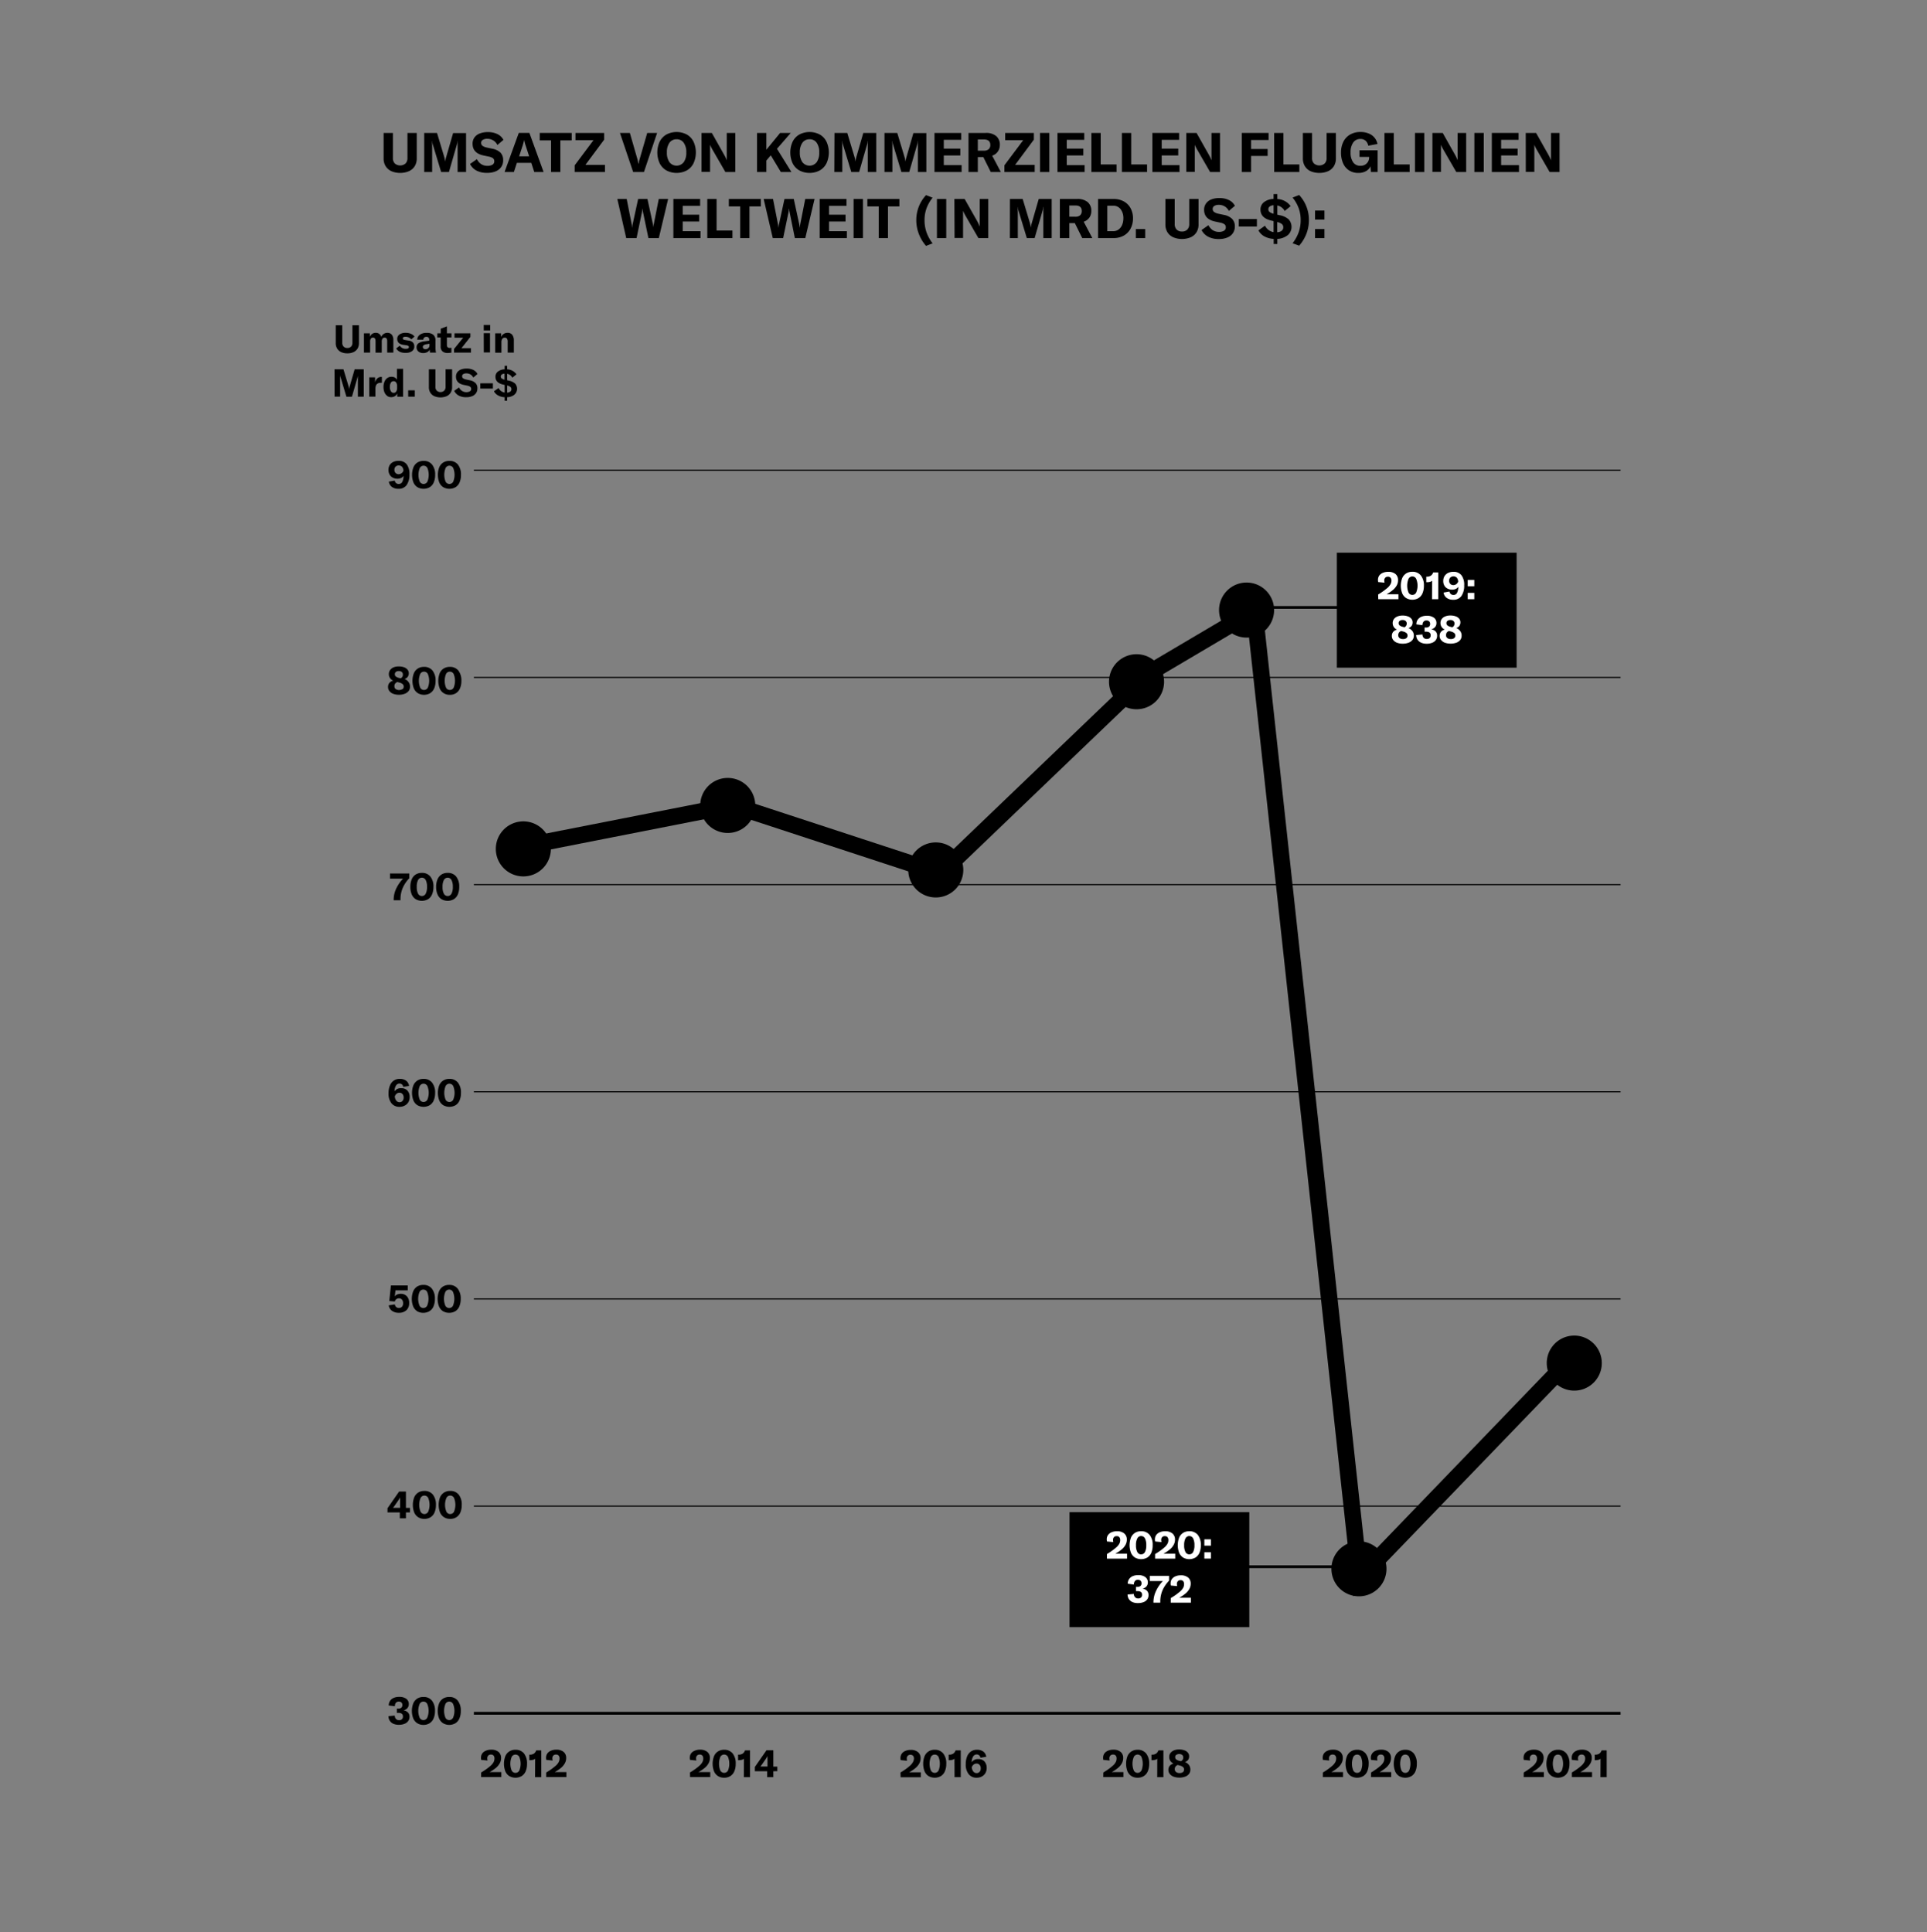 <svg id="Ebene_1" data-name="Ebene 1" xmlns="http://www.w3.org/2000/svg" xmlns:xlink="http://www.w3.org/1999/xlink" viewBox="0 0 700 702"><rect x="0" y="0" width="700" height="702" fill="#808080" stroke="none"/><defs><style>.cls-1{fill:none;}.cls-2{clip-path:url(#clip-path);}.cls-3{fill:#fff;}.cls-4{clip-path:url(#clip-path-2);}.cls-5{clip-path:url(#clip-path-3);}.cls-6{clip-path:url(#clip-path-4);}.cls-7{clip-path:url(#clip-path-5);}.cls-8{clip-path:url(#clip-path-6);}.cls-9{clip-path:url(#clip-path-7);}.cls-10{clip-path:url(#clip-path-8);}.cls-11{clip-path:url(#clip-path-9);}</style><clipPath id="clip-path"><rect class="cls-1" x="173.57" y="634.49" width="33.46" height="17.95"/></clipPath><clipPath id="clip-path-2"><rect class="cls-1" x="137.58" y="615.3" width="33.47" height="17.95"/></clipPath><clipPath id="clip-path-3"><rect class="cls-1" x="137.58" y="540.44" width="33.47" height="17.95"/></clipPath><clipPath id="clip-path-4"><rect class="cls-1" x="137.58" y="465.59" width="33.47" height="17.95"/></clipPath><clipPath id="clip-path-5"><rect class="cls-1" x="137.58" y="390.74" width="33.47" height="17.95"/></clipPath><clipPath id="clip-path-6"><rect class="cls-1" x="137.58" y="315.89" width="33.47" height="17.95"/></clipPath><clipPath id="clip-path-7"><rect class="cls-1" x="137.58" y="241.04" width="33.47" height="17.95"/></clipPath><clipPath id="clip-path-8"><rect class="cls-1" x="137.58" y="166.19" width="33.47" height="17.95"/></clipPath><clipPath id="clip-path-9"><rect class="cls-1" x="92.21" y="32.5" width="514.83" height="621.95"/></clipPath></defs><path d="M142.73,48.3v9.1a2.74,2.74,0,0,0,.69,2,3,3,0,0,0,3.89,0,2.75,2.75,0,0,0,.7-2V48.3h3.38v9.24a5.34,5.34,0,0,1-.72,2.81,4.83,4.83,0,0,1-2.09,1.84,8.28,8.28,0,0,1-6.43,0,4.8,4.8,0,0,1-2.08-1.84,5.25,5.25,0,0,1-.72-2.81V48.3Z"/><path d="M154.1,48.3h4.65l2.62,8.7a13.42,13.42,0,0,1,.34,1.72h0A10.34,10.34,0,0,1,162.1,57l2.5-8.66h4.7V62.5h-3.07V52.82a15.58,15.58,0,0,1,.07-1.6h-.05a7,7,0,0,1-.31,1.38l-2.86,9.9h-2.83l-3-9.9a6.49,6.49,0,0,1-.3-1.36h-.05c.05.64.08,1.16.08,1.58V62.5H154.1Z"/><path d="M173.12,62a5.53,5.53,0,0,1-2.37-2.42l2.5-1.76a4.6,4.6,0,0,0,1.53,1.8,4.15,4.15,0,0,0,2.32.64,3.43,3.43,0,0,0,1.77-.41,1.34,1.34,0,0,0,.68-1.21,1.37,1.37,0,0,0-.47-1.15,4.07,4.07,0,0,0-1.59-.61l-1.91-.4q-3.92-.87-3.91-4.26a3.83,3.83,0,0,1,.66-2.25,4.22,4.22,0,0,1,1.92-1.46,7.84,7.84,0,0,1,3-.51,7.67,7.67,0,0,1,3.41.71,4.69,4.69,0,0,1,2.22,2.11l-2.19,1.86A4,4,0,0,0,179.16,51a4.16,4.16,0,0,0-2.17-.57,2.87,2.87,0,0,0-1.6.39,1.22,1.22,0,0,0-.61,1.07,1.33,1.33,0,0,0,.47,1.07,4.16,4.16,0,0,0,1.59.65l2.07.44a5.72,5.72,0,0,1,2.92,1.43,3.85,3.85,0,0,1,.95,2.77,4.21,4.21,0,0,1-.68,2.39,4.43,4.43,0,0,1-2,1.6,7.85,7.85,0,0,1-3.13.57A8.1,8.1,0,0,1,173.12,62Z"/><path d="M193,59.18h-5.24l-1.08,3.32h-3.39l5.16-14.2h3.86l5.16,14.2h-3.39Zm-.78-2.38-1.3-4c-.11-.31-.21-.63-.29-1a10.17,10.17,0,0,1-.23-1h0c-.06.37-.14.72-.22,1s-.19.64-.29,1l-1.31,4Z"/><path d="M207.68,51h-4.13V62.5h-3.37V51h-4.11V48.3h11.61Z"/><path d="M215.6,50.92h-6.55V48.3h10.41v2.44l-6.8,9.16h7.1v2.6h-11V60.06Z"/><path d="M225.2,48.3h3.6l2.64,9.16a13.14,13.14,0,0,1,.44,2H232a12.65,12.65,0,0,1,.46-2l2.65-9.16h3.59l-4.78,14.2H230Z"/><path d="M242.08,61.93a6.23,6.23,0,0,1-2.44-2.59,9.46,9.46,0,0,1,0-7.88,6.17,6.17,0,0,1,2.44-2.59,8,8,0,0,1,7.4,0,6.05,6.05,0,0,1,2.44,2.59,9.46,9.46,0,0,1,0,7.88,6.11,6.11,0,0,1-2.44,2.59,8,8,0,0,1-7.4,0Zm6.29-3a5.83,5.83,0,0,0,.93-3.53,5.79,5.79,0,0,0-.93-3.53,3,3,0,0,0-2.59-1.27,3.06,3.06,0,0,0-2.6,1.27,5.86,5.86,0,0,0-.93,3.53,5.91,5.91,0,0,0,.93,3.52,3.28,3.28,0,0,0,5.19,0Z"/><path d="M254.84,48.3h3.74l4.56,8.1a12.62,12.62,0,0,1,.86,1.84h0l0-1.82V48.3h3.1V62.5h-3.6l-4.72-8.18q-.26-.47-.48-.93a8,8,0,0,1-.36-.81h0l0,1.88v8h-3.1Z"/><path d="M280,56.44l-1.61,1.88V62.5H275V48.3h3.39v6.1l5-6.1h3.86l-5,5.76,5.24,8.44h-3.84Z"/><path d="M290.38,61.93a6.23,6.23,0,0,1-2.44-2.59,9.46,9.46,0,0,1,0-7.88,6.17,6.17,0,0,1,2.44-2.59,8,8,0,0,1,7.4,0,6.05,6.05,0,0,1,2.44,2.59,9.46,9.46,0,0,1,0,7.88,6.11,6.11,0,0,1-2.44,2.59,8,8,0,0,1-7.4,0Zm6.29-3a5.9,5.9,0,0,0,.93-3.53,5.86,5.86,0,0,0-.93-3.53,3,3,0,0,0-2.59-1.27,3.06,3.06,0,0,0-2.6,1.27,5.86,5.86,0,0,0-.94,3.53,5.91,5.91,0,0,0,.94,3.52,3.28,3.28,0,0,0,5.19,0Z"/><path d="M303.14,48.3h4.64L310.4,57a10.68,10.68,0,0,1,.34,1.72h0a11.46,11.46,0,0,1,.36-1.76l2.5-8.66h4.7V62.5h-3.08V52.82a15.4,15.4,0,0,1,.08-1.6h-.06a6.91,6.91,0,0,1-.3,1.38l-2.86,9.9h-2.84l-3-9.9a6.49,6.49,0,0,1-.3-1.36h-.06c.06.64.08,1.16.08,1.58V62.5h-2.88Z"/><path d="M321.3,48.3h4.64l2.62,8.7a10.68,10.68,0,0,1,.34,1.72h0A11.46,11.46,0,0,1,329.3,57l2.5-8.66h4.7V62.5h-3.08V52.82a15.4,15.4,0,0,1,.08-1.6h-.06a6.91,6.91,0,0,1-.3,1.38l-2.86,9.9h-2.84l-3-9.9a6.49,6.49,0,0,1-.3-1.36h-.06c.06.64.08,1.16.08,1.58V62.5H321.3Z"/><path d="M349.32,60v2.5h-9.86V48.3h9.72v2.5h-6.34V54h6v2.48h-6V60Z"/><path d="M357.2,57.06h-2V62.5h-3.38V48.3H358a5.66,5.66,0,0,1,3.91,1.16,4.08,4.08,0,0,1,1.29,3.2,4.14,4.14,0,0,1-.72,2.4,4,4,0,0,1-2.06,1.5l3.14,5.94h-3.66Zm-2-2.32h2.18a2.53,2.53,0,0,0,1.78-.54,2,2,0,0,0,.58-1.54c0-1.32-.78-2-2.36-2h-2.18Z"/><path d="M371.7,50.92h-6.56V48.3h10.42v2.44l-6.8,9.16h7.1v2.6h-11V60.06Z"/><path d="M377.8,62.5V48.3h3.38V62.5Z"/><path d="M394,60v2.5h-9.86V48.3h9.72v2.5h-6.34V54h6v2.48h-6V60Z"/><path d="M396.46,48.3h3.38V59.76h5.76V62.5h-9.14Z"/><path d="M407.54,48.3h3.38V59.76h5.76V62.5h-9.14Z"/><path d="M428.46,60v2.5H418.6V48.3h9.72v2.5H422V54h6v2.48h-6V60Z"/><path d="M430.92,48.3h3.74l4.56,8.1a13.8,13.8,0,0,1,.86,1.84h0l0-1.82V48.3h3.1V62.5h-3.6l-4.72-8.18c-.17-.31-.33-.62-.49-.93s-.27-.59-.35-.81h0l0,1.88v8h-3.1Z"/><path d="M454.48,50.86v3.28h6v2.52h-6V62.5H451.1V48.3h9.72v2.56Z"/><path d="M462.84,48.3h3.38V59.76H472V62.5h-9.14Z"/><path d="M476.62,48.3v9.1a2.71,2.71,0,0,0,.7,2,3,3,0,0,0,3.88,0,2.71,2.71,0,0,0,.7-2V48.3h3.38v9.24a5.34,5.34,0,0,1-.72,2.81,4.8,4.8,0,0,1-2.08,1.84,8.3,8.3,0,0,1-6.44,0A4.8,4.8,0,0,1,474,60.35a5.34,5.34,0,0,1-.72-2.81V48.3Z"/><path d="M490.08,61.93a5.93,5.93,0,0,1-2.18-2.59,9.39,9.39,0,0,1-.76-3.92,8.53,8.53,0,0,1,.85-3.91,6.14,6.14,0,0,1,2.45-2.62,7.31,7.31,0,0,1,3.74-.93,7.59,7.59,0,0,1,3.1.58,5.18,5.18,0,0,1,2.09,1.57,4.93,4.93,0,0,1,1,2.21l-3.34.62a3.15,3.15,0,0,0-.91-1.76,2.66,2.66,0,0,0-1.95-.68,3,3,0,0,0-2.62,1.31,6.05,6.05,0,0,0-.94,3.57,6.08,6.08,0,0,0,.92,3.57,3.1,3.1,0,0,0,2.68,1.29,3.16,3.16,0,0,0,1.73-.45,3,3,0,0,0,1.41-2.47V57h-3.5V54.6h6.58v7.9H498l-.14-2.08a3.93,3.93,0,0,1-1.69,1.78,5.64,5.64,0,0,1-2.75.64A6.16,6.16,0,0,1,490.08,61.93Z"/><path d="M502.92,48.3h3.38V59.76h5.76V62.5h-9.14Z"/><path d="M514,62.5V48.3h3.38V62.5Z"/><path d="M520.34,48.3h3.74l4.56,8.1a13.8,13.8,0,0,1,.86,1.84h0l0-1.82V48.3h3.1V62.5H529l-4.72-8.18c-.17-.31-.34-.62-.49-.93s-.27-.59-.35-.81h0l0,1.88v8h-3.1Z"/><path d="M535.58,62.5V48.3H539V62.5Z"/><path d="M551.78,60v2.5h-9.86V48.3h9.72v2.5H545.3V54h6v2.48h-6V60Z"/><path d="M554.24,48.3H558l4.56,8.1a13.8,13.8,0,0,1,.86,1.84h0l0-1.82V48.3h3.1V62.5h-3.6l-4.72-8.18c-.17-.31-.34-.62-.49-.93s-.27-.59-.35-.81h0l0,1.88v8h-3.1Z"/><path d="M224.25,72.3h3.4l1.82,9.22a9.33,9.33,0,0,1,.11,1.18h.07a7.15,7.15,0,0,1,.16-1.18l2-9.22h3.38l2,9.22a8.41,8.41,0,0,1,.16,1.18h0a8.75,8.75,0,0,1,.13-1.18l1.82-9.22h3.4l-3.38,14.2h-3.78l-2-9.64a8.46,8.46,0,0,1-.1-1h-.08a8,8,0,0,1-.12,1l-2,9.64h-3.76Z"/><path d="M254.47,84v2.5h-9.86V72.3h9.72v2.5H248V78h6v2.48h-6V84Z"/><path d="M256.93,72.3h3.38V83.76h5.76V86.5h-9.14Z"/><path d="M276.39,75h-4.14V86.5h-3.36V75h-4.13V72.3h11.63Z"/><path d="M277.41,72.3h3.4l1.81,9.22a8.75,8.75,0,0,1,.13,1.18h.06a7.15,7.15,0,0,1,.16-1.18l2-9.22h3.38l2,9.22a10.2,10.2,0,0,1,.16,1.18h.05a8.75,8.75,0,0,1,.13-1.18l1.82-9.22h3.39l-3.37,14.2h-3.79l-1.95-9.64a6.84,6.84,0,0,1-.1-1h-.09a6.63,6.63,0,0,1-.11,1l-2,9.64h-3.77Z"/><path d="M307.63,84v2.5h-9.86V72.3h9.72v2.5h-6.34V78h6v2.48h-6V84Z"/><path d="M310.08,86.5V72.3h3.39V86.5Z"/><path d="M326.71,75h-4.14V86.5h-3.36V75h-4.13V72.3h11.63Z"/><path d="M333.78,85a13.75,13.75,0,0,1-.93-5,13.25,13.25,0,0,1,3.54-9.1l2.39.92a13.75,13.75,0,0,0-2.22,3.89,12.45,12.45,0,0,0-.71,4.31,13,13,0,0,0,.72,4.4,14.31,14.31,0,0,0,2.21,4l-2.39.92A14.37,14.37,0,0,1,333.78,85Z"/><path d="M340.35,86.5V72.3h3.38V86.5Z"/><path d="M346.69,72.3h3.73L355,80.4a13.46,13.46,0,0,1,.85,1.84h.05l0-1.82V72.3H359V86.5h-3.59l-4.72-8.18c-.18-.31-.34-.62-.49-.93s-.27-.59-.36-.81h0l0,1.88v8h-3.09Z"/><path d="M366.87,72.3h4.63l2.62,8.7a9.69,9.69,0,0,1,.34,1.72h0a10.43,10.43,0,0,1,.37-1.76l2.5-8.66h4.7V86.5H379V76.82a12.93,12.93,0,0,1,.09-1.6H379a6.83,6.83,0,0,1-.29,1.38l-2.87,9.9H373l-3-9.9a5.93,5.93,0,0,1-.29-1.36h-.06c.05.64.08,1.16.08,1.58V86.5h-2.88Z"/><path d="M390.44,81.06h-2V86.5H385V72.3h6.24a5.66,5.66,0,0,1,3.91,1.16,4.08,4.08,0,0,1,1.29,3.2,4.21,4.21,0,0,1-.71,2.4,4.07,4.07,0,0,1-2.07,1.5l3.14,5.94h-3.66Zm-2-2.32h2.17a2.53,2.53,0,0,0,1.78-.54,2,2,0,0,0,.58-1.54c0-1.32-.78-2-2.36-2h-2.17Z"/><path d="M398.89,72.3h5.65a7.46,7.46,0,0,1,3.69.88,6.09,6.09,0,0,1,2.46,2.47,7.52,7.52,0,0,1,.88,3.67,7.87,7.87,0,0,1-.88,3.75,6.24,6.24,0,0,1-2.46,2.53,7.49,7.49,0,0,1-3.73.9h-5.61ZM404.36,84a3.23,3.23,0,0,0,2-.63,3.94,3.94,0,0,0,1.28-1.7,6.1,6.1,0,0,0,.44-2.37,5.26,5.26,0,0,0-1-3.28,3.2,3.2,0,0,0-2.71-1.26h-2.15V84Z"/><path d="M416,86.5H412.6V83.22H416Z"/><path d="M426.72,72.3v9.1a2.75,2.75,0,0,0,.7,2,2.6,2.6,0,0,0,1.94.72,2.57,2.57,0,0,0,1.94-.72,2.71,2.71,0,0,0,.7-2V72.3h3.38v9.24a5.34,5.34,0,0,1-.72,2.81,4.8,4.8,0,0,1-2.08,1.84,8.3,8.3,0,0,1-6.44,0,4.86,4.86,0,0,1-2.08-1.84,5.34,5.34,0,0,1-.72-2.81V72.3Z"/><path d="M438.86,86a5.56,5.56,0,0,1-2.38-2.42l2.5-1.76a4.62,4.62,0,0,0,1.54,1.8,4.15,4.15,0,0,0,2.32.64,3.4,3.4,0,0,0,1.76-.41,1.32,1.32,0,0,0,.68-1.21,1.35,1.35,0,0,0-.47-1.15,3.94,3.94,0,0,0-1.59-.61l-1.9-.4q-3.92-.87-3.92-4.26a3.84,3.84,0,0,1,.67-2.25A4.22,4.22,0,0,1,440,72.47a7.82,7.82,0,0,1,2.95-.51,7.69,7.69,0,0,1,3.42.71,4.69,4.69,0,0,1,2.22,2.11l-2.2,1.86A3.87,3.87,0,0,0,444.89,75a4.11,4.11,0,0,0-2.17-.57,2.92,2.92,0,0,0-1.6.39,1.21,1.21,0,0,0-.6,1.07A1.33,1.33,0,0,0,441,77a4.16,4.16,0,0,0,1.59.65l2.06.44a5.68,5.68,0,0,1,2.92,1.43,3.81,3.81,0,0,1,1,2.77,4.21,4.21,0,0,1-.68,2.39,4.41,4.41,0,0,1-2,1.6,7.78,7.78,0,0,1-3.13.57A8.06,8.06,0,0,1,438.86,86Z"/><path d="M456.58,79.58V82.3H450V79.58Z"/><path d="M467.73,85.48A6.42,6.42,0,0,1,464,86.8v1.84h-1.32V86.8a7.85,7.85,0,0,1-3.4-.93,5.26,5.26,0,0,1-2.14-2.17L459.52,82a4.25,4.25,0,0,0,3.12,2.34v-4l-.76-.18c-2.66-.6-4-1.95-4-4a3.33,3.33,0,0,1,1.27-2.71,6,6,0,0,1,3.49-1.17V70.5H464v1.82a6.24,6.24,0,0,1,4.84,2.58l-2.16,1.76a3.87,3.87,0,0,0-2.68-2V78l.86.2a6.65,6.65,0,0,1,3.28,1.53,4.06,4.06,0,0,1-.37,5.75ZM461.16,77a3.81,3.81,0,0,0,1.48.66V74.58a2.53,2.53,0,0,0-1.4.44,1.24,1.24,0,0,0-.5,1A1.27,1.27,0,0,0,461.16,77Zm4.42,6.83a1.45,1.45,0,0,0,.58-1.21,1.48,1.48,0,0,0-.5-1.21,4.2,4.2,0,0,0-1.7-.73v3.7A3.07,3.07,0,0,0,465.58,83.87Z"/><path d="M469.54,88.38a14.35,14.35,0,0,0,2.22-4,13.27,13.27,0,0,0,.72-4.4,12.45,12.45,0,0,0-.71-4.31,13.55,13.55,0,0,0-2.23-3.89l2.4-.92a13.25,13.25,0,0,1,3.54,9.1,13.75,13.75,0,0,1-.93,5,14.57,14.57,0,0,1-2.61,4.3Z"/><path d="M481.12,79.78H477.7V76.5h3.42Zm0,6.72H477.7V83.22h3.42Z"/><g class="cls-2"><path d="M174.79,644a22.49,22.49,0,0,0,3.52-2.52,5.1,5.1,0,0,0,1-1.25,2.91,2.91,0,0,0,.31-1.31,1.6,1.6,0,0,0-.32-1.06,1.18,1.18,0,0,0-.94-.37,1.26,1.26,0,0,0-1,.37,1.46,1.46,0,0,0-.35,1,4.27,4.27,0,0,0,.1.8l-2.3-.23a3.82,3.82,0,0,1-.08-.75,2.74,2.74,0,0,1,.45-1.58,3,3,0,0,1,1.29-1,4.77,4.77,0,0,1,2-.38,3.94,3.94,0,0,1,2.62.8,2.8,2.8,0,0,1,.94,2.24,3.9,3.9,0,0,1-.44,1.81,5.9,5.9,0,0,1-1.31,1.65,14.63,14.63,0,0,1-2.43,1.65h4.26v1.79h-7.34Z"/><path d="M185,645.3a3.77,3.77,0,0,1-1.44-1.74,7.85,7.85,0,0,1,0-5.46,3.73,3.73,0,0,1,1.44-1.74,4,4,0,0,1,2.25-.61,3.81,3.81,0,0,1,3.1,1.34,5.76,5.76,0,0,1,1.1,3.75,6.81,6.81,0,0,1-.49,2.72,3.85,3.85,0,0,1-1.45,1.74,4.54,4.54,0,0,1-4.51,0Zm3.64-2a6.5,6.5,0,0,0,0-4.95,1.55,1.55,0,0,0-2.77,0,6.62,6.62,0,0,0,0,4.95,1.56,1.56,0,0,0,2.77,0Z"/><path d="M194.39,639a1.88,1.88,0,0,1-.72.39,3.34,3.34,0,0,1-1,.14h-.39v-2h.26a2.68,2.68,0,0,0,1.42-.39,2.33,2.33,0,0,0,.82-1.17h1.84v9.73h-2.26Z"/><path d="M198.42,644a21.57,21.57,0,0,0,3.52-2.52,4.67,4.67,0,0,0,1-1.25,2.78,2.78,0,0,0,.31-1.31,1.6,1.6,0,0,0-.32-1.06,1.18,1.18,0,0,0-.94-.37,1.27,1.27,0,0,0-1,.37,1.46,1.46,0,0,0-.35,1,5.34,5.34,0,0,0,.1.8l-2.29-.23a3.2,3.2,0,0,1-.09-.75,2.68,2.68,0,0,1,.46-1.58,2.86,2.86,0,0,1,1.29-1,4.73,4.73,0,0,1,2-.38,3.94,3.94,0,0,1,2.62.8,2.8,2.8,0,0,1,.94,2.24,3.9,3.9,0,0,1-.44,1.81,5.9,5.9,0,0,1-1.31,1.65,14.51,14.51,0,0,1-2.42,1.65h4.25v1.79h-7.34Z"/></g><path d="M250.64,644a21.86,21.86,0,0,0,3.51-2.52,4.67,4.67,0,0,0,1-1.25,2.78,2.78,0,0,0,.31-1.31,1.6,1.6,0,0,0-.32-1.06,1.18,1.18,0,0,0-.94-.37,1.27,1.27,0,0,0-1,.37,1.46,1.46,0,0,0-.34,1,5.06,5.06,0,0,0,.09.8l-2.29-.23a3.2,3.2,0,0,1-.09-.75,2.68,2.68,0,0,1,.46-1.58,2.86,2.86,0,0,1,1.29-1,4.73,4.73,0,0,1,2-.38,3.93,3.93,0,0,1,2.62.8,2.77,2.77,0,0,1,.94,2.24,3.78,3.78,0,0,1-.44,1.81,5.56,5.56,0,0,1-1.31,1.65,14.1,14.1,0,0,1-2.42,1.65H258v1.79h-7.33Z"/><path d="M260.81,645.3a3.77,3.77,0,0,1-1.44-1.74,7.7,7.7,0,0,1,0-5.46,3.71,3.71,0,0,1,1.43-1.74,4,4,0,0,1,2.25-.61,3.81,3.81,0,0,1,3.1,1.34,5.7,5.7,0,0,1,1.1,3.75,6.81,6.81,0,0,1-.49,2.72,3.9,3.9,0,0,1-1.44,1.74,4.15,4.15,0,0,1-2.27.6A4.1,4.1,0,0,1,260.81,645.3Zm3.64-2a6.62,6.62,0,0,0,0-4.95,1.55,1.55,0,0,0-2.78,0,6.62,6.62,0,0,0,0,4.95,1.57,1.57,0,0,0,2.78,0Z"/><path d="M270.24,639a2,2,0,0,1-.73.39,3.34,3.34,0,0,1-1,.14h-.39v-2h.27a2.64,2.64,0,0,0,1.41-.39,2.34,2.34,0,0,0,.83-1.17h1.83v9.73h-2.25Z"/><path d="M280.92,643.55v2.14h-2.23v-2.14h-4.48V642l4.22-6.06h2.49v5.94h1.45v1.65ZM278.8,638h0a7.17,7.17,0,0,1-.56,1l-1.39,2a8.71,8.71,0,0,1-.64.84h2.59v-2.8C278.78,638.61,278.78,638.25,278.8,638Z"/><path d="M327.12,644a21.86,21.86,0,0,0,3.51-2.52,4.94,4.94,0,0,0,1-1.25A2.9,2.9,0,0,0,332,639a1.6,1.6,0,0,0-.32-1.06,1.18,1.18,0,0,0-.94-.37,1.24,1.24,0,0,0-1,.37,1.42,1.42,0,0,0-.35,1,5.06,5.06,0,0,0,.09.8l-2.29-.23a3.2,3.2,0,0,1-.09-.75,2.75,2.75,0,0,1,.46-1.58,2.86,2.86,0,0,1,1.29-1,4.73,4.73,0,0,1,2-.38,3.93,3.93,0,0,1,2.62.8,2.77,2.77,0,0,1,.94,2.24,3.89,3.89,0,0,1-.43,1.81,5.77,5.77,0,0,1-1.32,1.65,14.1,14.1,0,0,1-2.42,1.65h4.25v1.79h-7.33Z"/><path d="M337.29,645.3a3.77,3.77,0,0,1-1.44-1.74,7.7,7.7,0,0,1,0-5.46,3.77,3.77,0,0,1,1.43-1.74,4,4,0,0,1,2.26-.61,3.8,3.8,0,0,1,3.09,1.34,5.71,5.71,0,0,1,1.11,3.75,6.81,6.81,0,0,1-.5,2.72,3.77,3.77,0,0,1-1.44,1.74,4.54,4.54,0,0,1-4.51,0Zm3.64-2a6.62,6.62,0,0,0,0-4.95,1.55,1.55,0,0,0-2.77,0,6.5,6.5,0,0,0,0,4.95,1.56,1.56,0,0,0,2.77,0Z"/><path d="M346.72,639a2,2,0,0,1-.72.39,3.46,3.46,0,0,1-1,.14h-.39v-2h.27a2.62,2.62,0,0,0,1.41-.39,2.34,2.34,0,0,0,.83-1.17H349v9.73h-2.25Z"/><path d="M357.62,640a3.43,3.43,0,0,1,.8,2.39,3.54,3.54,0,0,1-.46,1.82,3.18,3.18,0,0,1-1.28,1.24,3.83,3.83,0,0,1-1.87.45,3.57,3.57,0,0,1-2.93-1.29,5.51,5.51,0,0,1-1.06-3.61,7.39,7.39,0,0,1,.48-2.8,4,4,0,0,1,1.39-1.82,3.71,3.71,0,0,1,2.16-.63,3.86,3.86,0,0,1,2.35.65,2.83,2.83,0,0,1,1.07,1.9l-2.13.34a1.31,1.31,0,0,0-1.33-1.19,1.5,1.5,0,0,0-1.31.74,4,4,0,0,0-.51,2.07,2.7,2.7,0,0,1,2.42-1.13A2.88,2.88,0,0,1,357.62,640Zm-1.75,3.74a1.85,1.85,0,0,0,.39-1.25,1.81,1.81,0,0,0-.41-1.25,1.4,1.4,0,0,0-1.11-.47,1.67,1.67,0,0,0-1.05.34,2.29,2.29,0,0,0-.69,1,2.88,2.88,0,0,0,.56,1.54,1.48,1.48,0,0,0,1.21.57A1.42,1.42,0,0,0,355.87,643.74Z"/><path d="M400.79,644a22.33,22.33,0,0,0,3.51-2.52,4.67,4.67,0,0,0,1-1.25,2.78,2.78,0,0,0,.31-1.31,1.6,1.6,0,0,0-.32-1.06,1.18,1.18,0,0,0-.94-.37,1.24,1.24,0,0,0-1,.37,1.42,1.42,0,0,0-.36,1,5.34,5.34,0,0,0,.1.8l-2.3-.23a3.82,3.82,0,0,1-.08-.75,2.68,2.68,0,0,1,.46-1.58,2.89,2.89,0,0,1,1.28-1,4.81,4.81,0,0,1,2-.38,3.93,3.93,0,0,1,2.62.8,2.77,2.77,0,0,1,.94,2.24,3.9,3.9,0,0,1-.44,1.81,5.56,5.56,0,0,1-1.31,1.65,14.51,14.51,0,0,1-2.42,1.65h4.25v1.79h-7.33Z"/><path d="M411,645.3a3.85,3.85,0,0,1-1.45-1.74,7.85,7.85,0,0,1,0-5.46,3.78,3.78,0,0,1,1.44-1.74,4,4,0,0,1,2.25-.61,3.81,3.81,0,0,1,3.1,1.34,5.76,5.76,0,0,1,1.11,3.75,6.81,6.81,0,0,1-.5,2.72,3.79,3.79,0,0,1-1.45,1.74,4.12,4.12,0,0,1-2.26.6A4.07,4.07,0,0,1,411,645.3Zm3.64-2a6.62,6.62,0,0,0,0-4.95,1.53,1.53,0,0,0-1.4-.86,1.51,1.51,0,0,0-1.37.86,6.5,6.5,0,0,0,0,4.95,1.51,1.51,0,0,0,1.37.84A1.53,1.53,0,0,0,414.6,643.31Z"/><path d="M420.39,639a2,2,0,0,1-.72.39,3.46,3.46,0,0,1-1,.14h-.39v-2h.27a2.64,2.64,0,0,0,1.41-.39,2.4,2.4,0,0,0,.83-1.17h1.83v9.73h-2.25Z"/><path d="M431.94,641.35a2.74,2.74,0,0,1,.47,1.64,2.48,2.48,0,0,1-.49,1.53,3.26,3.26,0,0,1-1.41,1,6.45,6.45,0,0,1-4.19,0,3.11,3.11,0,0,1-1.4-1,2.22,2.22,0,0,1-.49-1.43,2.31,2.31,0,0,1,.45-1.48,2.86,2.86,0,0,1,1.41-.86,2.72,2.72,0,0,1-1.19-1,2.56,2.56,0,0,1-.37-1.41,2.32,2.32,0,0,1,.44-1.41,2.85,2.85,0,0,1,1.26-.95,4.83,4.83,0,0,1,1.89-.34,5.37,5.37,0,0,1,1.92.31,2.64,2.64,0,0,1,1.27.86,2,2,0,0,1,.45,1.31,2.16,2.16,0,0,1-.37,1.29,2.35,2.35,0,0,1-1.15.8A3.25,3.25,0,0,1,431.94,641.35Zm-2.28,2.55a1.18,1.18,0,0,0,.46-1,1.14,1.14,0,0,0-.38-.87,2.93,2.93,0,0,0-1.19-.57l-.76-.19a1.82,1.82,0,0,0-.8.63,1.56,1.56,0,0,0-.25.92,1.29,1.29,0,0,0,.46,1,1.91,1.91,0,0,0,1.24.38A2,2,0,0,0,429.66,643.9Zm-2.39-6.31a1,1,0,0,0-.37.86,1,1,0,0,0,.36.8,2.8,2.8,0,0,0,1.16.51l.56.15a1.61,1.61,0,0,0,.65-.57,1.49,1.49,0,0,0,.19-.79,1.19,1.19,0,0,0-.39-.94,2,2,0,0,0-2.16,0Z"/><path d="M480.56,644a21.86,21.86,0,0,0,3.51-2.52,4.67,4.67,0,0,0,1-1.25,2.78,2.78,0,0,0,.31-1.31,1.54,1.54,0,0,0-.32-1.06,1.16,1.16,0,0,0-.94-.37,1.24,1.24,0,0,0-1,.37,1.42,1.42,0,0,0-.35,1,5.06,5.06,0,0,0,.09.8l-2.29-.23a3.2,3.2,0,0,1-.09-.75,2.75,2.75,0,0,1,.46-1.58,2.86,2.86,0,0,1,1.29-1,4.73,4.73,0,0,1,2-.38,3.93,3.93,0,0,1,2.62.8,2.77,2.77,0,0,1,.94,2.24,3.89,3.89,0,0,1-.43,1.81,5.77,5.77,0,0,1-1.32,1.65,14.1,14.1,0,0,1-2.42,1.65h4.25v1.79h-7.33Z"/><path d="M490.73,645.3a3.77,3.77,0,0,1-1.44-1.74,7.7,7.7,0,0,1,0-5.46,3.77,3.77,0,0,1,1.43-1.74,4,4,0,0,1,2.26-.61,3.8,3.8,0,0,1,3.09,1.34,5.71,5.71,0,0,1,1.11,3.75,6.81,6.81,0,0,1-.5,2.72,3.77,3.77,0,0,1-1.44,1.74,4.54,4.54,0,0,1-4.51,0Zm3.64-2a6.62,6.62,0,0,0,0-4.95,1.55,1.55,0,0,0-2.77,0,6.5,6.5,0,0,0,0,4.95,1.56,1.56,0,0,0,2.77,0Z"/><path d="M498.06,644a21.86,21.86,0,0,0,3.51-2.52,4.67,4.67,0,0,0,1-1.25,2.78,2.78,0,0,0,.31-1.31,1.54,1.54,0,0,0-.32-1.06,1.16,1.16,0,0,0-.94-.37,1.24,1.24,0,0,0-1,.37,1.42,1.42,0,0,0-.35,1,5.06,5.06,0,0,0,.09.8l-2.29-.23a3.2,3.2,0,0,1-.09-.75,2.75,2.75,0,0,1,.46-1.58,2.86,2.86,0,0,1,1.29-1,4.73,4.73,0,0,1,2-.38,3.93,3.93,0,0,1,2.62.8,2.77,2.77,0,0,1,.94,2.24,3.89,3.89,0,0,1-.43,1.81,5.77,5.77,0,0,1-1.32,1.65,14.1,14.1,0,0,1-2.42,1.65h4.25v1.79h-7.33Z"/><path d="M508.23,645.3a3.77,3.77,0,0,1-1.44-1.74,7.7,7.7,0,0,1,0-5.46,3.77,3.77,0,0,1,1.43-1.74,4,4,0,0,1,2.26-.61,3.8,3.8,0,0,1,3.09,1.34,5.7,5.7,0,0,1,1.1,3.75,6.81,6.81,0,0,1-.49,2.72,3.77,3.77,0,0,1-1.44,1.74,4.54,4.54,0,0,1-4.51,0Zm3.64-2a6.62,6.62,0,0,0,0-4.95,1.55,1.55,0,0,0-2.77,0,6.5,6.5,0,0,0,0,4.95,1.56,1.56,0,0,0,2.77,0Z"/><path d="M553.51,644a22.49,22.49,0,0,0,3.52-2.52,5.1,5.1,0,0,0,1-1.25,2.91,2.91,0,0,0,.31-1.31,1.55,1.55,0,0,0-.33-1.06,1.14,1.14,0,0,0-.93-.37,1.26,1.26,0,0,0-1,.37,1.46,1.46,0,0,0-.35,1,4.27,4.27,0,0,0,.1.8l-2.3-.23a3.82,3.82,0,0,1-.08-.75,2.74,2.74,0,0,1,.45-1.58,3,3,0,0,1,1.29-1,4.77,4.77,0,0,1,2-.38,3.94,3.94,0,0,1,2.62.8,2.79,2.79,0,0,1,.93,2.24,3.89,3.89,0,0,1-.43,1.81,5.77,5.77,0,0,1-1.32,1.65,14.1,14.1,0,0,1-2.42,1.65h4.26v1.79h-7.34Z"/><path d="M563.68,645.3a3.77,3.77,0,0,1-1.44-1.74,7.85,7.85,0,0,1,0-5.46,3.73,3.73,0,0,1,1.44-1.74,4,4,0,0,1,2.25-.61,3.78,3.78,0,0,1,3.09,1.34,5.71,5.71,0,0,1,1.11,3.75,6.81,6.81,0,0,1-.5,2.72,3.77,3.77,0,0,1-1.44,1.74,4.54,4.54,0,0,1-4.51,0Zm3.64-2a6.5,6.5,0,0,0,0-4.95,1.55,1.55,0,0,0-2.77,0,6.62,6.62,0,0,0,0,4.95,1.56,1.56,0,0,0,2.77,0Z"/><path d="M571,644a22.49,22.49,0,0,0,3.52-2.52,5.1,5.1,0,0,0,1-1.25,2.91,2.91,0,0,0,.31-1.31,1.55,1.55,0,0,0-.33-1.06,1.14,1.14,0,0,0-.93-.37,1.26,1.26,0,0,0-1,.37,1.46,1.46,0,0,0-.35,1,4.27,4.27,0,0,0,.1.8l-2.3-.23a3.82,3.82,0,0,1-.08-.75,2.74,2.74,0,0,1,.45-1.58,3,3,0,0,1,1.29-1,4.77,4.77,0,0,1,2-.38,3.94,3.94,0,0,1,2.62.8,2.79,2.79,0,0,1,.93,2.24,3.89,3.89,0,0,1-.43,1.81,5.77,5.77,0,0,1-1.32,1.65,14.1,14.1,0,0,1-2.42,1.65h4.26v1.79H571Z"/><path d="M581.41,639a1.88,1.88,0,0,1-.72.39,3.34,3.34,0,0,1-1,.14h-.39v-2h.26a2.68,2.68,0,0,0,1.42-.39,2.33,2.33,0,0,0,.82-1.17h1.84v9.73h-2.26Z"/><path d="M124.33,118.17v6.37a1.9,1.9,0,0,0,.49,1.39,1.8,1.8,0,0,0,1.36.5,1.77,1.77,0,0,0,1.35-.5,1.9,1.9,0,0,0,.49-1.39v-6.37h2.37v6.47a3.79,3.79,0,0,1-.5,2,3.41,3.41,0,0,1-1.46,1.29,5.19,5.19,0,0,1-2.25.45,5.27,5.27,0,0,1-2.26-.45,3.38,3.38,0,0,1-1.45-1.29,3.7,3.7,0,0,1-.51-2v-6.47Z"/><path d="M134.35,121.11v1.26a2.65,2.65,0,0,1,.86-1.08,2.26,2.26,0,0,1,1.3-.36,2,2,0,0,1,1.23.36,2.24,2.24,0,0,1,.76,1.1,2.39,2.39,0,0,1,2.24-1.46,2,2,0,0,1,1.59.69,3,3,0,0,1,.56,1.92v4.57h-2.24V124a1.88,1.88,0,0,0-.22-1,.81.81,0,0,0-.72-.33.92.92,0,0,0-.77.37,1.83,1.83,0,0,0-.27,1.08v4h-2.25V124c0-.9-.3-1.35-.92-1.35a.93.93,0,0,0-.78.38,1.83,1.83,0,0,0-.27,1.08v4H132.2v-7Z"/><path d="M145.32,127.86a3.23,3.23,0,0,1-1.4-1.26l1.3-1a2.45,2.45,0,0,0,2.21,1.13,1.63,1.63,0,0,0,.82-.16.48.48,0,0,0,.27-.45.52.52,0,0,0-.21-.46,2.2,2.2,0,0,0-.78-.23l-1-.14c-1.49-.22-2.23-.94-2.23-2.15a1.92,1.92,0,0,1,.82-1.62,3.84,3.84,0,0,1,2.26-.59,4.65,4.65,0,0,1,1.91.37,2.83,2.83,0,0,1,1.27,1l-1.16,1a2.69,2.69,0,0,0-2.09-.94,1.56,1.56,0,0,0-.74.14.48.48,0,0,0-.24.44.5.5,0,0,0,.19.4,1.37,1.37,0,0,0,.64.2l1.24.2a2.56,2.56,0,0,1,1.59.69,2,2,0,0,1,.5,1.46,2,2,0,0,1-.82,1.69,3.63,3.63,0,0,1-2.27.62A4.84,4.84,0,0,1,145.32,127.86Z"/><path d="M152,127.72a1.87,1.87,0,0,1-.67-1.51,1.73,1.73,0,0,1,.71-1.51,5,5,0,0,1,2.2-.69l1.69-.24v-.23a1.27,1.27,0,0,0-.25-.87,1,1,0,0,0-.78-.28,1.21,1.21,0,0,0-.81.26,1.11,1.11,0,0,0-.31.77h-2.23a2.37,2.37,0,0,1,1-1.82,3.92,3.92,0,0,1,2.39-.65,3.68,3.68,0,0,1,2.47.69,2.77,2.77,0,0,1,.79,2.2v2.33a7.39,7.39,0,0,0,.19,1.94h-2.18a6,6,0,0,1-.11-1.1,2,2,0,0,1-.9.93,3,3,0,0,1-1.44.34A2.62,2.62,0,0,1,152,127.72Zm3.61-1.26a1.35,1.35,0,0,0,.4-1v-.56l-1.21.19a2.24,2.24,0,0,0-.91.35.75.75,0,0,0-.29.62.74.74,0,0,0,.26.59,1.09,1.09,0,0,0,.72.22A1.39,1.39,0,0,0,155.6,126.46Z"/><path d="M158.88,121.11h1.22v-1.68l2.24-.86v2.54H164v1.5h-1.66v2.73c0,.71.34,1.07,1,1.07a3.79,3.79,0,0,0,.64-.07v1.77a6.44,6.44,0,0,1-1.27.14,2.82,2.82,0,0,1-2-.6,2.31,2.31,0,0,1-.64-1.78v-3.26h-1.22Z"/><path d="M168.26,122.7H165.1v-1.59h5.78v1.28l-3.24,4.11h3.45v1.61h-6.16V126.8Z"/><path d="M175.72,118.06h2.34v2h-2.34Zm0,3H178v7h-2.26Z"/><path d="M179.89,121.11h2.16v1.35a2.42,2.42,0,0,1,2.32-1.53,2,2,0,0,1,1.71.72,3.33,3.33,0,0,1,.58,2.12v4.34h-2.24v-4a1.87,1.87,0,0,0-.26-1.08.94.94,0,0,0-.79-.35,1.05,1.05,0,0,0-.91.44,2.08,2.08,0,0,0-.31,1.24v3.78h-2.26Z"/><path d="M121.51,134.18h3.25l1.84,6.09a7.32,7.32,0,0,1,.23,1.2h0a8.14,8.14,0,0,1,.25-1.23l1.75-6.06h3.3v9.94H130v-6.78c0-.41,0-.78.05-1.12h0a5.17,5.17,0,0,1-.21,1l-2,6.93h-2l-2.08-6.93a3.39,3.39,0,0,1-.21-1h0c0,.45,0,.82,0,1.11v6.78h-2Z"/><path d="M137.1,137.45a2.21,2.21,0,0,1,1.48-.5h.14v2.14l-.42,0a2,2,0,0,0-1.36.43,1.58,1.58,0,0,0-.43.73,3.53,3.53,0,0,0-.13,1v2.86h-2.25v-7h2.11v1.8A3.11,3.11,0,0,1,137.1,137.45Z"/><path d="M140.66,143.83a2.93,2.93,0,0,1-1-1.28,4.91,4.91,0,0,1-.35-1.9,4.74,4.74,0,0,1,.37-2,3,3,0,0,1,1-1.29,2.64,2.64,0,0,1,1.54-.46,2.39,2.39,0,0,1,1.2.28,1.73,1.73,0,0,1,.77.83V134h2.24v10.15h-2.13v-1.21a2.12,2.12,0,0,1-.85,1,2.64,2.64,0,0,1-2.82-.08Zm3.25-1.58a2.16,2.16,0,0,0,.34-1.3v-.6a2.35,2.35,0,0,0-.34-1.37,1.06,1.06,0,0,0-.93-.48,1.11,1.11,0,0,0-1,.55,2.89,2.89,0,0,0-.35,1.55,2.79,2.79,0,0,0,.37,1.56,1.12,1.12,0,0,0,1,.57A1,1,0,0,0,143.91,142.25Z"/><path d="M150.68,144.12h-2.4v-2.3h2.4Z"/><path d="M158.17,134.18v6.37a1.88,1.88,0,0,0,.49,1.38,1.76,1.76,0,0,0,1.35.51,1.79,1.79,0,0,0,1.36-.51,1.88,1.88,0,0,0,.49-1.38v-6.37h2.37v6.47a3.67,3.67,0,0,1-.51,2,3.32,3.32,0,0,1-1.45,1.29,5.88,5.88,0,0,1-4.51,0,3.35,3.35,0,0,1-1.46-1.29,3.76,3.76,0,0,1-.5-2v-6.47Z"/><path d="M166.66,143.74A3.84,3.84,0,0,1,165,142l1.75-1.23a3.19,3.19,0,0,0,1.08,1.26,2.83,2.83,0,0,0,1.62.45,2.38,2.38,0,0,0,1.23-.29.92.92,0,0,0,.48-.84,1,1,0,0,0-.33-.81,3,3,0,0,0-1.11-.43l-1.33-.28c-1.83-.4-2.75-1.39-2.75-3a2.67,2.67,0,0,1,.47-1.57,2.93,2.93,0,0,1,1.34-1,5.68,5.68,0,0,1,2.07-.35,5.49,5.49,0,0,1,2.39.49,3.44,3.44,0,0,1,1.56,1.48l-1.54,1.3a2.82,2.82,0,0,0-1-1.12,2.9,2.9,0,0,0-1.52-.4,2,2,0,0,0-1.12.27.85.85,0,0,0-.42.75.89.89,0,0,0,.33.75,2.74,2.74,0,0,0,1.11.45l1.44.31a4,4,0,0,1,2,1,2.66,2.66,0,0,1,.67,1.94,2.92,2.92,0,0,1-.47,1.67,3,3,0,0,1-1.39,1.12,5.45,5.45,0,0,1-2.19.4A5.62,5.62,0,0,1,166.66,143.74Z"/><path d="M179.05,139.27v1.91h-4.57v-1.91Z"/><path d="M186.87,143.4a4.44,4.44,0,0,1-2.64.92v1.29h-.92v-1.29a5.38,5.38,0,0,1-2.38-.65,3.64,3.64,0,0,1-1.5-1.51l1.7-1.17a2.94,2.94,0,0,0,2.18,1.64v-2.77l-.53-.13c-1.87-.42-2.8-1.36-2.8-2.82a2.3,2.3,0,0,1,.89-1.9,4.15,4.15,0,0,1,2.44-.82v-1.28h.92v1.28a4.35,4.35,0,0,1,3.39,1.81l-1.51,1.23a2.72,2.72,0,0,0-1.88-1.42v2.35l.6.15a4.7,4.7,0,0,1,2.3,1.07,2.82,2.82,0,0,1-.26,4Zm-4.6-5.91a2.74,2.74,0,0,0,1,.47v-2.19a1.78,1.78,0,0,0-1,.31.94.94,0,0,0-.06,1.41Zm3.1,4.78a1,1,0,0,0,.4-.84,1,1,0,0,0-.35-.85,3,3,0,0,0-1.19-.51v2.59A2.2,2.2,0,0,0,185.37,142.27Z"/><rect x="485.62" y="200.82" width="65.31" height="41.77"/><path class="cls-3" d="M500.62,216a23.89,23.89,0,0,0,3.52-2.52,5.12,5.12,0,0,0,1-1.26,2.87,2.87,0,0,0,.31-1.31,1.54,1.54,0,0,0-.33-1,1.15,1.15,0,0,0-.93-.38,1.26,1.26,0,0,0-1,.38,1.44,1.44,0,0,0-.35,1,4.19,4.19,0,0,0,.1.79l-2.3-.22a3.84,3.84,0,0,1-.08-.76,2.79,2.79,0,0,1,.45-1.58,3,3,0,0,1,1.29-1,4.78,4.78,0,0,1,2-.37,3.94,3.94,0,0,1,2.62.79,2.81,2.81,0,0,1,.93,2.25,3.92,3.92,0,0,1-.43,1.81,5.88,5.88,0,0,1-1.32,1.64,14.7,14.7,0,0,1-2.42,1.66H508v1.79h-7.34Z"/><path class="cls-3" d="M510.79,217.29a3.73,3.73,0,0,1-1.44-1.74,7.7,7.7,0,0,1,0-5.46,3.77,3.77,0,0,1,1.44-1.74,4.06,4.06,0,0,1,2.25-.6,3.77,3.77,0,0,1,3.09,1.33,5.72,5.72,0,0,1,1.11,3.75,6.81,6.81,0,0,1-.5,2.72,3.73,3.73,0,0,1-1.44,1.74,4.47,4.47,0,0,1-4.51,0Zm3.64-2a6.5,6.5,0,0,0,0-5,1.55,1.55,0,0,0-2.77,0,6.62,6.62,0,0,0,0,5,1.55,1.55,0,0,0,2.77,0Z"/><path class="cls-3" d="M520.22,211a1.77,1.77,0,0,1-.72.39,3.39,3.39,0,0,1-1,.14h-.39v-2h.26a2.68,2.68,0,0,0,1.42-.39,2.3,2.3,0,0,0,.82-1.16h1.84v9.73h-2.26Z"/><path class="cls-3" d="M530.88,209a5.75,5.75,0,0,1,1,3.67,6.57,6.57,0,0,1-1,3.86,3.44,3.44,0,0,1-3,1.38,3.89,3.89,0,0,1-2.37-.68,2.84,2.84,0,0,1-1.12-1.93l2.13-.38a1.53,1.53,0,0,0,.5.91,1.44,1.44,0,0,0,1,.33,1.38,1.38,0,0,0,1.27-.77,4.75,4.75,0,0,0,.44-2.19,2.09,2.09,0,0,1-.91.78,3,3,0,0,1-1.28.26,3.66,3.66,0,0,1-1.72-.39,2.75,2.75,0,0,1-1.15-1.09,3.33,3.33,0,0,1-.4-1.67,3.37,3.37,0,0,1,.45-1.74,3,3,0,0,1,1.28-1.17,4.35,4.35,0,0,1,2-.42A3.53,3.53,0,0,1,530.88,209ZM529,212.24a1.93,1.93,0,0,0,.69-.92,2.33,2.33,0,0,0-.46-1.38,1.72,1.72,0,0,0-2.4-.1,1.62,1.62,0,0,0-.43,1.17,1.58,1.58,0,0,0,.43,1.14,1.47,1.47,0,0,0,1.11.44A1.77,1.77,0,0,0,529,212.24Z"/><path class="cls-3" d="M535.55,213h-2.39v-2.29h2.39Zm0,4.71h-2.39v-2.3h2.39Z"/><path class="cls-3" d="M513.11,229.35a2.66,2.66,0,0,1,.47,1.64,2.45,2.45,0,0,1-.49,1.52,3.24,3.24,0,0,1-1.41,1,5.69,5.69,0,0,1-2.11.36,5.78,5.78,0,0,1-2.08-.34,3.16,3.16,0,0,1-1.39-1,2.22,2.22,0,0,1-.5-1.43,2.31,2.31,0,0,1,.45-1.48,2.72,2.72,0,0,1,1.42-.86,2.66,2.66,0,0,1-1.19-1,2.56,2.56,0,0,1-.38-1.41,2.33,2.33,0,0,1,.45-1.41,2.85,2.85,0,0,1,1.26-.95,4.8,4.8,0,0,1,1.89-.34,5.65,5.65,0,0,1,1.92.3,2.77,2.77,0,0,1,1.27.87,2,2,0,0,1,.45,1.31,2.23,2.23,0,0,1-.37,1.29,2.35,2.35,0,0,1-1.16.79A3.26,3.26,0,0,1,513.11,229.35Zm-2.28,2.54a1.15,1.15,0,0,0,.46-1,1.12,1.12,0,0,0-.38-.87,2.93,2.93,0,0,0-1.19-.57l-.75-.2a1.94,1.94,0,0,0-.81.63,1.65,1.65,0,0,0-.24.93,1.23,1.23,0,0,0,.46,1,1.85,1.85,0,0,0,1.23.39A1.91,1.91,0,0,0,510.83,231.89Zm-2.38-6.31a1,1,0,0,0-.38.87,1,1,0,0,0,.36.79,2.79,2.79,0,0,0,1.17.51l.56.16a1.64,1.64,0,0,0,.64-.57,1.52,1.52,0,0,0,.2-.79,1.19,1.19,0,0,0-.4-.94,1.63,1.63,0,0,0-1.09-.34A1.65,1.65,0,0,0,508.45,225.58Z"/><path class="cls-3" d="M516.25,233.51a3,3,0,0,1-1.33-1.1,3.07,3.07,0,0,1-.48-1.68l2.28-.21a1.72,1.72,0,0,0,.44,1.21,1.48,1.48,0,0,0,1.13.43,1.42,1.42,0,0,0,1.05-.35,1.31,1.31,0,0,0,.36-1c0-.87-.56-1.3-1.68-1.3h-.53V228H518a1.68,1.68,0,0,0,1.12-.33,1.21,1.21,0,0,0,.38-1,1.18,1.18,0,0,0-.35-.91,1.33,1.33,0,0,0-1-.32,1.27,1.27,0,0,0-1.05.45,1.89,1.89,0,0,0-.38,1.25l-2.22-.29a2.91,2.91,0,0,1,.46-1.64,3,3,0,0,1,1.32-1.1,4.89,4.89,0,0,1,2-.38,4.19,4.19,0,0,1,2.6.7,2.33,2.33,0,0,1,.92,2,2.08,2.08,0,0,1-.53,1.42,2.56,2.56,0,0,1-1.42.81,2.65,2.65,0,0,1,1.64.75,2.2,2.2,0,0,1,.56,1.57,2.63,2.63,0,0,1-.47,1.55,2.91,2.91,0,0,1-1.32,1,5.14,5.14,0,0,1-2,.36A4.9,4.9,0,0,1,516.25,233.51Z"/><path class="cls-3" d="M530.47,229.35a2.66,2.66,0,0,1,.47,1.64,2.45,2.45,0,0,1-.49,1.52,3.24,3.24,0,0,1-1.41,1,6.45,6.45,0,0,1-4.19,0,3.16,3.16,0,0,1-1.39-1,2.22,2.22,0,0,1-.5-1.43,2.31,2.31,0,0,1,.45-1.48,2.72,2.72,0,0,1,1.42-.86,2.66,2.66,0,0,1-1.19-1,2.56,2.56,0,0,1-.38-1.41,2.33,2.33,0,0,1,.45-1.41,2.8,2.8,0,0,1,1.26-.95,4.8,4.8,0,0,1,1.89-.34,5.69,5.69,0,0,1,1.92.3,2.77,2.77,0,0,1,1.27.87,2,2,0,0,1,.45,1.31,2.23,2.23,0,0,1-.37,1.29,2.35,2.35,0,0,1-1.16.79A3.26,3.26,0,0,1,530.47,229.35Zm-2.28,2.54a1.15,1.15,0,0,0,.46-1,1.12,1.12,0,0,0-.38-.87,2.93,2.93,0,0,0-1.19-.57l-.75-.2a1.94,1.94,0,0,0-.81.63,1.65,1.65,0,0,0-.24.93,1.23,1.23,0,0,0,.46,1,1.85,1.85,0,0,0,1.23.39A1.91,1.91,0,0,0,528.19,231.89Zm-2.38-6.31a1,1,0,0,0-.38.87,1,1,0,0,0,.36.79,2.79,2.79,0,0,0,1.17.51l.55.16a1.61,1.61,0,0,0,.65-.57,1.52,1.52,0,0,0,.19-.79,1.19,1.19,0,0,0-.39-.94,1.63,1.63,0,0,0-1.09-.34A1.65,1.65,0,0,0,525.81,225.58Z"/><g class="cls-4"><path d="M142.93,626.32a3,3,0,0,1-1.33-1.1,3,3,0,0,1-.49-1.68l2.29-.21a1.73,1.73,0,0,0,.43,1.21A1.54,1.54,0,0,0,145,625a1.46,1.46,0,0,0,1-.35,1.28,1.28,0,0,0,.37-1c0-.87-.56-1.31-1.68-1.31h-.53v-1.54h.5a1.66,1.66,0,0,0,1.12-.33,1.21,1.21,0,0,0,.38-1,1.17,1.17,0,0,0-.35-.91,1.5,1.5,0,0,0-2,.12,1.91,1.91,0,0,0-.37,1.26l-2.23-.29a3,3,0,0,1,.46-1.65,3,3,0,0,1,1.32-1.09,4.74,4.74,0,0,1,2-.38,4.22,4.22,0,0,1,2.59.69,2.33,2.33,0,0,1,.92,2,2.07,2.07,0,0,1-.53,1.42,2.63,2.63,0,0,1-1.41.81,2.7,2.7,0,0,1,1.63.74,2.2,2.2,0,0,1,.57,1.58,2.54,2.54,0,0,1-.48,1.54,2.93,2.93,0,0,1-1.32,1,5.14,5.14,0,0,1-2,.36A4.82,4.82,0,0,1,142.93,626.32Z"/><path d="M151.57,626.1a3.73,3.73,0,0,1-1.45-1.74,7.7,7.7,0,0,1,0-5.46,3.77,3.77,0,0,1,1.44-1.74,4.06,4.06,0,0,1,2.25-.6,3.8,3.8,0,0,1,3.1,1.33,5.78,5.78,0,0,1,1.1,3.75,6.64,6.64,0,0,1-.5,2.72,3.77,3.77,0,0,1-1.44,1.74,4.12,4.12,0,0,1-2.26.61A4.06,4.06,0,0,1,151.57,626.1Zm3.63-2a6.5,6.5,0,0,0,0-5,1.55,1.55,0,0,0-2.77,0,6.62,6.62,0,0,0,0,5,1.55,1.55,0,0,0,2.77,0Z"/><path d="M160.94,626.1a3.84,3.84,0,0,1-1.44-1.74,7.7,7.7,0,0,1,0-5.46,3.77,3.77,0,0,1,1.44-1.74,4.06,4.06,0,0,1,2.25-.6,3.77,3.77,0,0,1,3.09,1.33,5.72,5.72,0,0,1,1.11,3.75,6.64,6.64,0,0,1-.5,2.72,3.77,3.77,0,0,1-1.44,1.74,4.47,4.47,0,0,1-4.51,0Zm3.64-2a6.5,6.5,0,0,0,0-5,1.55,1.55,0,0,0-2.77,0,6.62,6.62,0,0,0,0,5,1.55,1.55,0,0,0,2.77,0Z"/></g><g class="cls-5"><path d="M147.46,549.5v2.15h-2.22V549.5h-4.48V548l4.21-6.07h2.49v5.94h1.46v1.65ZM145.35,544h0a6.25,6.25,0,0,1-.56,1l-1.39,2a7.33,7.33,0,0,1-.64.84h2.59v-2.8Q145.32,544.31,145.35,544Z"/><path d="M151.91,551.25a3.85,3.85,0,0,1-1.45-1.74,7.85,7.85,0,0,1,0-5.46,3.84,3.84,0,0,1,1.44-1.74,4.12,4.12,0,0,1,2.26-.61,3.8,3.8,0,0,1,3.09,1.34,5.7,5.7,0,0,1,1.1,3.75,6.81,6.81,0,0,1-.49,2.72,3.77,3.77,0,0,1-1.44,1.74,4.17,4.17,0,0,1-2.26.61A4.11,4.11,0,0,1,151.91,551.25Zm3.64-2a6.62,6.62,0,0,0,0-5,1.55,1.55,0,0,0-2.77,0,6.5,6.5,0,0,0,0,5,1.55,1.55,0,0,0,2.77,0Z"/><path d="M161.29,551.25a3.79,3.79,0,0,1-1.45-1.74,7.85,7.85,0,0,1,0-5.46,3.84,3.84,0,0,1,1.44-1.74,4.11,4.11,0,0,1,2.25-.61,3.81,3.81,0,0,1,3.1,1.34,5.7,5.7,0,0,1,1.1,3.75,6.81,6.81,0,0,1-.49,2.72,3.84,3.84,0,0,1-1.44,1.74,4.16,4.16,0,0,1-2.27.61A4.1,4.1,0,0,1,161.29,551.25Zm3.64-2a6.62,6.62,0,0,0,0-5,1.54,1.54,0,0,0-1.4-.86,1.51,1.51,0,0,0-1.37.86,6.5,6.5,0,0,0,0,5,1.52,1.52,0,0,0,1.37.85A1.55,1.55,0,0,0,164.93,549.26Z"/></g><g class="cls-6"><path d="M142.41,476.28a2.94,2.94,0,0,1-1.19-2l2.2-.35a1.64,1.64,0,0,0,.49.95,1.43,1.43,0,0,0,1,.34,1.41,1.41,0,0,0,1.12-.45,1.81,1.81,0,0,0,.4-1.25,2,2,0,0,0-.39-1.3,1.31,1.31,0,0,0-1.09-.49,1.45,1.45,0,0,0-1,.31,1.61,1.61,0,0,0-.54.85l-2-.19.6-5.66h6.12v1.8h-4.47l-.26,2.22a2,2,0,0,1,.86-.72,3.18,3.18,0,0,1,1.28-.25,2.93,2.93,0,0,1,2.27.9,3.5,3.5,0,0,1,.82,2.46,3.38,3.38,0,0,1-1,2.59,3.84,3.84,0,0,1-2.75.94A4.08,4.08,0,0,1,142.41,476.28Z"/><path d="M151.53,476.4a3.77,3.77,0,0,1-1.44-1.74,7.7,7.7,0,0,1,0-5.46,3.9,3.9,0,0,1,1.43-1.75,4.21,4.21,0,0,1,2.26-.6,3.8,3.8,0,0,1,3.09,1.34,5.69,5.69,0,0,1,1.11,3.74,6.83,6.83,0,0,1-.5,2.73A3.77,3.77,0,0,1,156,476.4a4.54,4.54,0,0,1-4.51,0Zm3.64-2a6.62,6.62,0,0,0,0-5,1.55,1.55,0,0,0-2.77,0,6.5,6.5,0,0,0,0,5,1.56,1.56,0,0,0,2.77,0Z"/><path d="M160.91,476.4a3.77,3.77,0,0,1-1.44-1.74,7.7,7.7,0,0,1,0-5.46,3.9,3.9,0,0,1,1.43-1.75,4.21,4.21,0,0,1,2.26-.6,3.8,3.8,0,0,1,3.09,1.34,5.69,5.69,0,0,1,1.11,3.74,6.83,6.83,0,0,1-.5,2.73,3.77,3.77,0,0,1-1.44,1.74,4.54,4.54,0,0,1-4.51,0Zm3.64-2a6.62,6.62,0,0,0,0-5,1.55,1.55,0,0,0-2.77,0,6.5,6.5,0,0,0,0,5,1.56,1.56,0,0,0,2.77,0Z"/></g><g class="cls-7"><path d="M148,396.25a3.38,3.38,0,0,1,.81,2.39,3.64,3.64,0,0,1-.46,1.82A3.28,3.28,0,0,1,147,401.7a3.77,3.77,0,0,1-1.86.45,3.61,3.61,0,0,1-2.94-1.29,5.57,5.57,0,0,1-1.06-3.61,7.38,7.38,0,0,1,.49-2.8,3.92,3.92,0,0,1,1.39-1.82,3.71,3.71,0,0,1,2.16-.63,3.8,3.8,0,0,1,2.34.65,2.79,2.79,0,0,1,1.07,1.9l-2.12.33a1.31,1.31,0,0,0-1.33-1.18,1.48,1.48,0,0,0-1.31.74,3.85,3.85,0,0,0-.51,2.07,2.7,2.7,0,0,1,2.42-1.13A2.84,2.84,0,0,1,148,396.25ZM146.22,400a1.83,1.83,0,0,0,.4-1.26,1.81,1.81,0,0,0-.42-1.24,1.4,1.4,0,0,0-1.1-.48,1.64,1.64,0,0,0-1,.35,2.23,2.23,0,0,0-.69,1,2.72,2.72,0,0,0,.56,1.54,1.5,1.5,0,0,0,1.2.56A1.38,1.38,0,0,0,146.22,400Z"/><path d="M151.61,401.55a3.77,3.77,0,0,1-1.44-1.74,7.73,7.73,0,0,1,0-5.47,3.83,3.83,0,0,1,1.44-1.74,4.06,4.06,0,0,1,2.25-.6,3.78,3.78,0,0,1,3.09,1.34,5.69,5.69,0,0,1,1.11,3.74,6.86,6.86,0,0,1-.5,2.73,3.77,3.77,0,0,1-1.44,1.74,4.54,4.54,0,0,1-4.51,0Zm3.64-2a6.5,6.5,0,0,0,0-4.95,1.55,1.55,0,0,0-2.77,0,6.62,6.62,0,0,0,0,4.95,1.56,1.56,0,0,0,2.77,0Z"/><path d="M161,401.55a3.77,3.77,0,0,1-1.44-1.74,7.73,7.73,0,0,1,0-5.47A3.83,3.83,0,0,1,161,392.6a4.06,4.06,0,0,1,2.25-.6,3.78,3.78,0,0,1,3.09,1.34,5.69,5.69,0,0,1,1.11,3.74,6.86,6.86,0,0,1-.5,2.73,3.77,3.77,0,0,1-1.44,1.74,4.54,4.54,0,0,1-4.51,0Zm3.64-2a6.5,6.5,0,0,0,0-4.95,1.55,1.55,0,0,0-2.77,0,6.62,6.62,0,0,0,0,4.95,1.56,1.56,0,0,0,2.77,0Z"/></g><g class="cls-8"><path d="M143,326.92a9.54,9.54,0,0,1,.89-4,13.72,13.72,0,0,1,2.52-3.68h-4.74v-1.87h7v1.73a11.94,11.94,0,0,0-2.38,3.53,10.34,10.34,0,0,0-.81,4.12v.35H143Z"/><path d="M151,326.7a3.75,3.75,0,0,1-1.44-1.75,6.77,6.77,0,0,1-.5-2.72,6.88,6.88,0,0,1,.5-2.74,3.82,3.82,0,0,1,1.43-1.74,4.12,4.12,0,0,1,2.26-.6,3.79,3.79,0,0,1,3.09,1.33,5.74,5.74,0,0,1,1.11,3.75,6.77,6.77,0,0,1-.5,2.72,3.75,3.75,0,0,1-1.44,1.75,4.54,4.54,0,0,1-4.51,0Zm3.64-2a5.09,5.09,0,0,0,.48-2.47,5.17,5.17,0,0,0-.48-2.48,1.55,1.55,0,0,0-2.77,0,5.17,5.17,0,0,0-.48,2.48,5.09,5.09,0,0,0,.48,2.47,1.55,1.55,0,0,0,2.77,0Z"/><path d="M160.37,326.7a3.75,3.75,0,0,1-1.44-1.75,6.77,6.77,0,0,1-.5-2.72,6.88,6.88,0,0,1,.5-2.74,3.82,3.82,0,0,1,1.43-1.74,4.12,4.12,0,0,1,2.26-.6,3.78,3.78,0,0,1,3.09,1.33,5.74,5.74,0,0,1,1.11,3.75,6.77,6.77,0,0,1-.5,2.72,3.75,3.75,0,0,1-1.44,1.75,4.54,4.54,0,0,1-4.51,0Zm3.64-2a5.08,5.08,0,0,0,.49-2.47,5.15,5.15,0,0,0-.49-2.48,1.55,1.55,0,0,0-2.77,0,5.17,5.17,0,0,0-.48,2.48,5.09,5.09,0,0,0,.48,2.47,1.55,1.55,0,0,0,2.77,0Z"/></g><g class="cls-9"><path d="M148.46,247.9a2.64,2.64,0,0,1,.48,1.64,2.48,2.48,0,0,1-.5,1.52,3.17,3.17,0,0,1-1.4,1,5.73,5.73,0,0,1-2.12.37,5.81,5.81,0,0,1-2.08-.35,3.12,3.12,0,0,1-1.39-1,2.26,2.26,0,0,1-.49-1.44,2.31,2.31,0,0,1,.45-1.48,2.86,2.86,0,0,1,1.41-.86,2.78,2.78,0,0,1-1.19-1,2.56,2.56,0,0,1-.38-1.41,2.38,2.38,0,0,1,.45-1.42,2.93,2.93,0,0,1,1.26-1,5,5,0,0,1,1.89-.33,5.61,5.61,0,0,1,1.92.3,2.72,2.72,0,0,1,1.27.87,2,2,0,0,1,.45,1.3,2.12,2.12,0,0,1-.37,1.29,2.33,2.33,0,0,1-1.15.8A3.18,3.18,0,0,1,148.46,247.9Zm-2.27,2.54a1.17,1.17,0,0,0,.45-1,1.11,1.11,0,0,0-.38-.88,2.88,2.88,0,0,0-1.18-.56l-.76-.2a2.08,2.08,0,0,0-.81.63,1.65,1.65,0,0,0-.24.93,1.26,1.26,0,0,0,.46,1,2.26,2.26,0,0,0,2.46,0Zm-2.39-6.31a1.08,1.08,0,0,0-.38.87,1,1,0,0,0,.37.79,2.8,2.8,0,0,0,1.16.51l.56.15a1.36,1.36,0,0,0,.84-1.36,1.17,1.17,0,0,0-.39-.93,1.6,1.6,0,0,0-1.09-.34A1.68,1.68,0,0,0,143.8,244.13Z"/><path d="M151.78,251.84a3.79,3.79,0,0,1-1.45-1.74,7.7,7.7,0,0,1,0-5.46,3.77,3.77,0,0,1,1.44-1.74,4.06,4.06,0,0,1,2.25-.6,3.8,3.8,0,0,1,3.1,1.33,5.76,5.76,0,0,1,1.1,3.75,6.81,6.81,0,0,1-.49,2.72,3.85,3.85,0,0,1-1.45,1.74,4.45,4.45,0,0,1-4.5,0Zm3.64-2a6.62,6.62,0,0,0,0-4.95,1.53,1.53,0,0,0-1.4-.85,1.51,1.51,0,0,0-1.38.85,6.62,6.62,0,0,0,0,4.95,1.53,1.53,0,0,0,1.38.85A1.55,1.55,0,0,0,155.42,249.85Z"/><path d="M161.16,251.84a3.79,3.79,0,0,1-1.45-1.74,7.85,7.85,0,0,1,0-5.46,3.77,3.77,0,0,1,1.44-1.74,4.06,4.06,0,0,1,2.25-.6,3.8,3.8,0,0,1,3.1,1.33,5.76,5.76,0,0,1,1.1,3.75,6.64,6.64,0,0,1-.5,2.72,3.77,3.77,0,0,1-1.44,1.74,4,4,0,0,1-2.26.61A4,4,0,0,1,161.16,251.84Zm3.64-2a6.62,6.62,0,0,0,0-4.95,1.53,1.53,0,0,0-1.4-.85,1.51,1.51,0,0,0-1.38.85,6.62,6.62,0,0,0,0,4.95,1.53,1.53,0,0,0,1.38.85A1.55,1.55,0,0,0,164.8,249.85Z"/></g><g class="cls-10"><path d="M147.73,168.69a5.74,5.74,0,0,1,1,3.67,6.5,6.5,0,0,1-1,3.86,3.42,3.42,0,0,1-3,1.37,3.86,3.86,0,0,1-2.36-.67,2.87,2.87,0,0,1-1.12-1.93l2.13-.38a1.56,1.56,0,0,0,.5.91,1.4,1.4,0,0,0,1,.32,1.35,1.35,0,0,0,1.26-.77,4.59,4.59,0,0,0,.44-2.18,2.07,2.07,0,0,1-.9.78,3.08,3.08,0,0,1-1.28.26,3.64,3.64,0,0,1-1.72-.39,2.66,2.66,0,0,1-1.15-1.1,3.58,3.58,0,0,1,0-3.4,3.14,3.14,0,0,1,1.29-1.18,4.32,4.32,0,0,1,2-.41A3.53,3.53,0,0,1,147.73,168.69Zm-1.86,3.25a2,2,0,0,0,.69-.92,2.38,2.38,0,0,0-.47-1.38,1.71,1.71,0,0,0-2.39-.1,1.58,1.58,0,0,0-.43,1.17,1.55,1.55,0,0,0,.43,1.14,1.48,1.48,0,0,0,1.11.44A1.82,1.82,0,0,0,145.87,171.94Z"/><path d="M151.62,177a3.77,3.77,0,0,1-1.44-1.74,7.7,7.7,0,0,1,0-5.46,3.82,3.82,0,0,1,1.43-1.74,4.12,4.12,0,0,1,2.26-.6,3.79,3.79,0,0,1,3.09,1.33,5.71,5.71,0,0,1,1.11,3.75,6.81,6.81,0,0,1-.5,2.72,3.77,3.77,0,0,1-1.44,1.74,4.54,4.54,0,0,1-4.51,0Zm3.64-2a6.62,6.62,0,0,0,0-4.95,1.55,1.55,0,0,0-2.77,0,6.5,6.5,0,0,0,0,4.95,1.56,1.56,0,0,0,2.77,0Z"/><path d="M161,177a3.77,3.77,0,0,1-1.44-1.74,7.7,7.7,0,0,1,0-5.46,3.82,3.82,0,0,1,1.43-1.74,4.12,4.12,0,0,1,2.26-.6,3.79,3.79,0,0,1,3.09,1.33,5.71,5.71,0,0,1,1.11,3.75,6.81,6.81,0,0,1-.5,2.72,3.77,3.77,0,0,1-1.44,1.74,4.54,4.54,0,0,1-4.51,0Zm3.64-2a6.62,6.62,0,0,0,0-4.95,1.55,1.55,0,0,0-2.77,0,6.62,6.62,0,0,0,0,4.95,1.56,1.56,0,0,0,2.77,0Z"/></g><polygon points="491.6 579.99 453.2 226.8 419.47 246.73 342.36 320.68 266.04 295.64 190.03 310.6 188.87 304.71 266.42 289.45 267.17 289.7 340.8 313.85 415.82 241.92 416.12 241.74 458.16 216.9 496.18 566.6 567.62 492.48 571.94 496.64 491.6 579.99"/><rect x="172.14" y="245.94" width="416.54" height="0.4"/><g class="cls-11"><path d="M190.11,318.43a10,10,0,1,0-10-10,10,10,0,0,0,10,10"/><path d="M264.36,302.65a10,10,0,1,0-10-10,10,10,0,0,0,10,10"/><path d="M339.93,326.08a10,10,0,1,0-10-10,10,10,0,0,0,10,10"/><path d="M412.86,257.7a10,10,0,1,0-10-10,10,10,0,0,0,10,10"/><path d="M452.83,231.66a10,10,0,1,0-10-10,10,10,0,0,0,10,10"/><path d="M493.65,580a10,10,0,1,0-10-10,10,10,0,0,0,10,10"/><path d="M571.87,505.26a10,10,0,1,0-10-10,10,10,0,0,0,10,10"/></g><rect x="448.41" y="568.75" width="45.24" height="1"/><rect x="452.83" y="220.2" width="45.24" height="1"/><rect x="388.51" y="549.42" width="65.31" height="41.77"/><path class="cls-3" d="M402.1,564.64a23,23,0,0,0,3.51-2.52,5,5,0,0,0,1-1.26,2.71,2.71,0,0,0,.31-1.3,1.6,1.6,0,0,0-.32-1.06,1.18,1.18,0,0,0-.94-.37,1.27,1.27,0,0,0-1,.37,1.46,1.46,0,0,0-.35,1,5.09,5.09,0,0,0,.1.79l-2.29-.22a3.22,3.22,0,0,1-.09-.76,2.72,2.72,0,0,1,.46-1.58,3,3,0,0,1,1.28-1,4.78,4.78,0,0,1,2-.37,3.89,3.89,0,0,1,2.62.8,2.8,2.8,0,0,1,.94,2.24,3.93,3.93,0,0,1-.44,1.81,5.69,5.69,0,0,1-1.31,1.64,14.82,14.82,0,0,1-2.43,1.66h4.26v1.79H402.1Z"/><path class="cls-3" d="M412.27,565.9a3.88,3.88,0,0,1-1.45-1.75,7.85,7.85,0,0,1,0-5.46,3.84,3.84,0,0,1,1.44-1.74,4.11,4.11,0,0,1,2.25-.6,3.8,3.8,0,0,1,3.1,1.33,5.78,5.78,0,0,1,1.1,3.75,6.81,6.81,0,0,1-.49,2.72,3.76,3.76,0,0,1-1.45,1.75,4.52,4.52,0,0,1-4.5,0Zm3.64-2a5.09,5.09,0,0,0,.48-2.47,5.17,5.17,0,0,0-.48-2.48,1.53,1.53,0,0,0-1.4-.85,1.5,1.5,0,0,0-1.37.85,5,5,0,0,0-.49,2.48,5,5,0,0,0,.49,2.47,1.5,1.5,0,0,0,1.37.85A1.53,1.53,0,0,0,415.91,563.9Z"/><path class="cls-3" d="M419.6,564.64a23,23,0,0,0,3.51-2.52,5,5,0,0,0,1-1.26,2.71,2.71,0,0,0,.31-1.3,1.6,1.6,0,0,0-.32-1.06,1.18,1.18,0,0,0-.94-.37,1.27,1.27,0,0,0-1,.37,1.46,1.46,0,0,0-.35,1,5.09,5.09,0,0,0,.1.79l-2.29-.22a3.22,3.22,0,0,1-.09-.76,2.72,2.72,0,0,1,.46-1.58,3,3,0,0,1,1.28-1,4.78,4.78,0,0,1,2-.37,3.89,3.89,0,0,1,2.62.8,2.8,2.8,0,0,1,.94,2.24,3.93,3.93,0,0,1-.44,1.81,5.69,5.69,0,0,1-1.31,1.64,14.82,14.82,0,0,1-2.43,1.66h4.26v1.79H419.6Z"/><path class="cls-3" d="M429.76,565.9a3.93,3.93,0,0,1-1.44-1.75,7.85,7.85,0,0,1,0-5.46,3.84,3.84,0,0,1,1.44-1.74,4.09,4.09,0,0,1,2.25-.6,3.8,3.8,0,0,1,3.1,1.33,5.78,5.78,0,0,1,1.1,3.75,6.81,6.81,0,0,1-.49,2.72,3.88,3.88,0,0,1-1.45,1.75,4.54,4.54,0,0,1-4.51,0Zm3.65-2a5.09,5.09,0,0,0,.48-2.47,5.17,5.17,0,0,0-.48-2.48,1.56,1.56,0,0,0-2.78,0,5.17,5.17,0,0,0-.48,2.48,5.09,5.09,0,0,0,.48,2.47,1.56,1.56,0,0,0,2.78,0Z"/><path class="cls-3" d="M439.88,561.59h-2.39v-2.3h2.39Zm0,4.7h-2.39V564h2.39Z"/><path class="cls-3" d="M411.41,582.11a3.06,3.06,0,0,1-1.33-1.09,3.12,3.12,0,0,1-.48-1.68l2.28-.21a1.71,1.71,0,0,0,.44,1.2,1.49,1.49,0,0,0,1.13.44,1.42,1.42,0,0,0,1.05-.36,1.31,1.31,0,0,0,.36-1c0-.87-.56-1.3-1.68-1.3h-.53v-1.54h.51a1.68,1.68,0,0,0,1.12-.33,1.21,1.21,0,0,0,.38-1,1.18,1.18,0,0,0-.35-.91,1.33,1.33,0,0,0-1-.32,1.27,1.27,0,0,0-1.05.45,1.91,1.91,0,0,0-.38,1.26l-2.22-.3a2.91,2.91,0,0,1,.46-1.64,3.06,3.06,0,0,1,1.32-1.1,4.89,4.89,0,0,1,2-.38,4.19,4.19,0,0,1,2.6.7,2.35,2.35,0,0,1,.92,2,2.13,2.13,0,0,1-.53,1.43,2.61,2.61,0,0,1-1.42.8,2.65,2.65,0,0,1,1.64.75,2.22,2.22,0,0,1,.56,1.57,2.63,2.63,0,0,1-.47,1.55,3,3,0,0,1-1.32,1,5.33,5.33,0,0,1-2,.35A4.9,4.9,0,0,1,411.41,582.11Z"/><path class="cls-3" d="M419,582.12a9.55,9.55,0,0,1,.9-4,12.94,12.94,0,0,1,2.52-3.67h-4.75v-1.88h7v1.74a11.82,11.82,0,0,0-2.39,3.52,10.3,10.3,0,0,0-.8,4.12v.35H419Z"/><path class="cls-3" d="M425.29,580.64a22.49,22.49,0,0,0,3.52-2.52,5,5,0,0,0,1-1.26,2.83,2.83,0,0,0,.31-1.3,1.6,1.6,0,0,0-.32-1.06,1.18,1.18,0,0,0-.94-.37,1.26,1.26,0,0,0-1,.37,1.46,1.46,0,0,0-.35,1,4.09,4.09,0,0,0,.1.79l-2.3-.22a3.82,3.82,0,0,1-.08-.75,2.74,2.74,0,0,1,.45-1.58,3.06,3.06,0,0,1,1.29-1,4.78,4.78,0,0,1,2-.37,3.94,3.94,0,0,1,2.62.8,2.8,2.8,0,0,1,.94,2.24,3.9,3.9,0,0,1-.44,1.81,6,6,0,0,1-1.31,1.65,14.63,14.63,0,0,1-2.43,1.65h4.26v1.79h-7.34Z"/><rect x="172.14" y="321.21" width="416.54" height="0.4"/><rect x="172.14" y="396.48" width="416.54" height="0.4"/><rect x="172.14" y="471.75" width="416.54" height="0.4"/><rect x="172.14" y="547.03" width="416.54" height="0.4"/><rect x="172.14" y="621.98" width="416.54" height="1.02"/><rect x="172.14" y="170.67" width="416.54" height="0.4"/></svg>